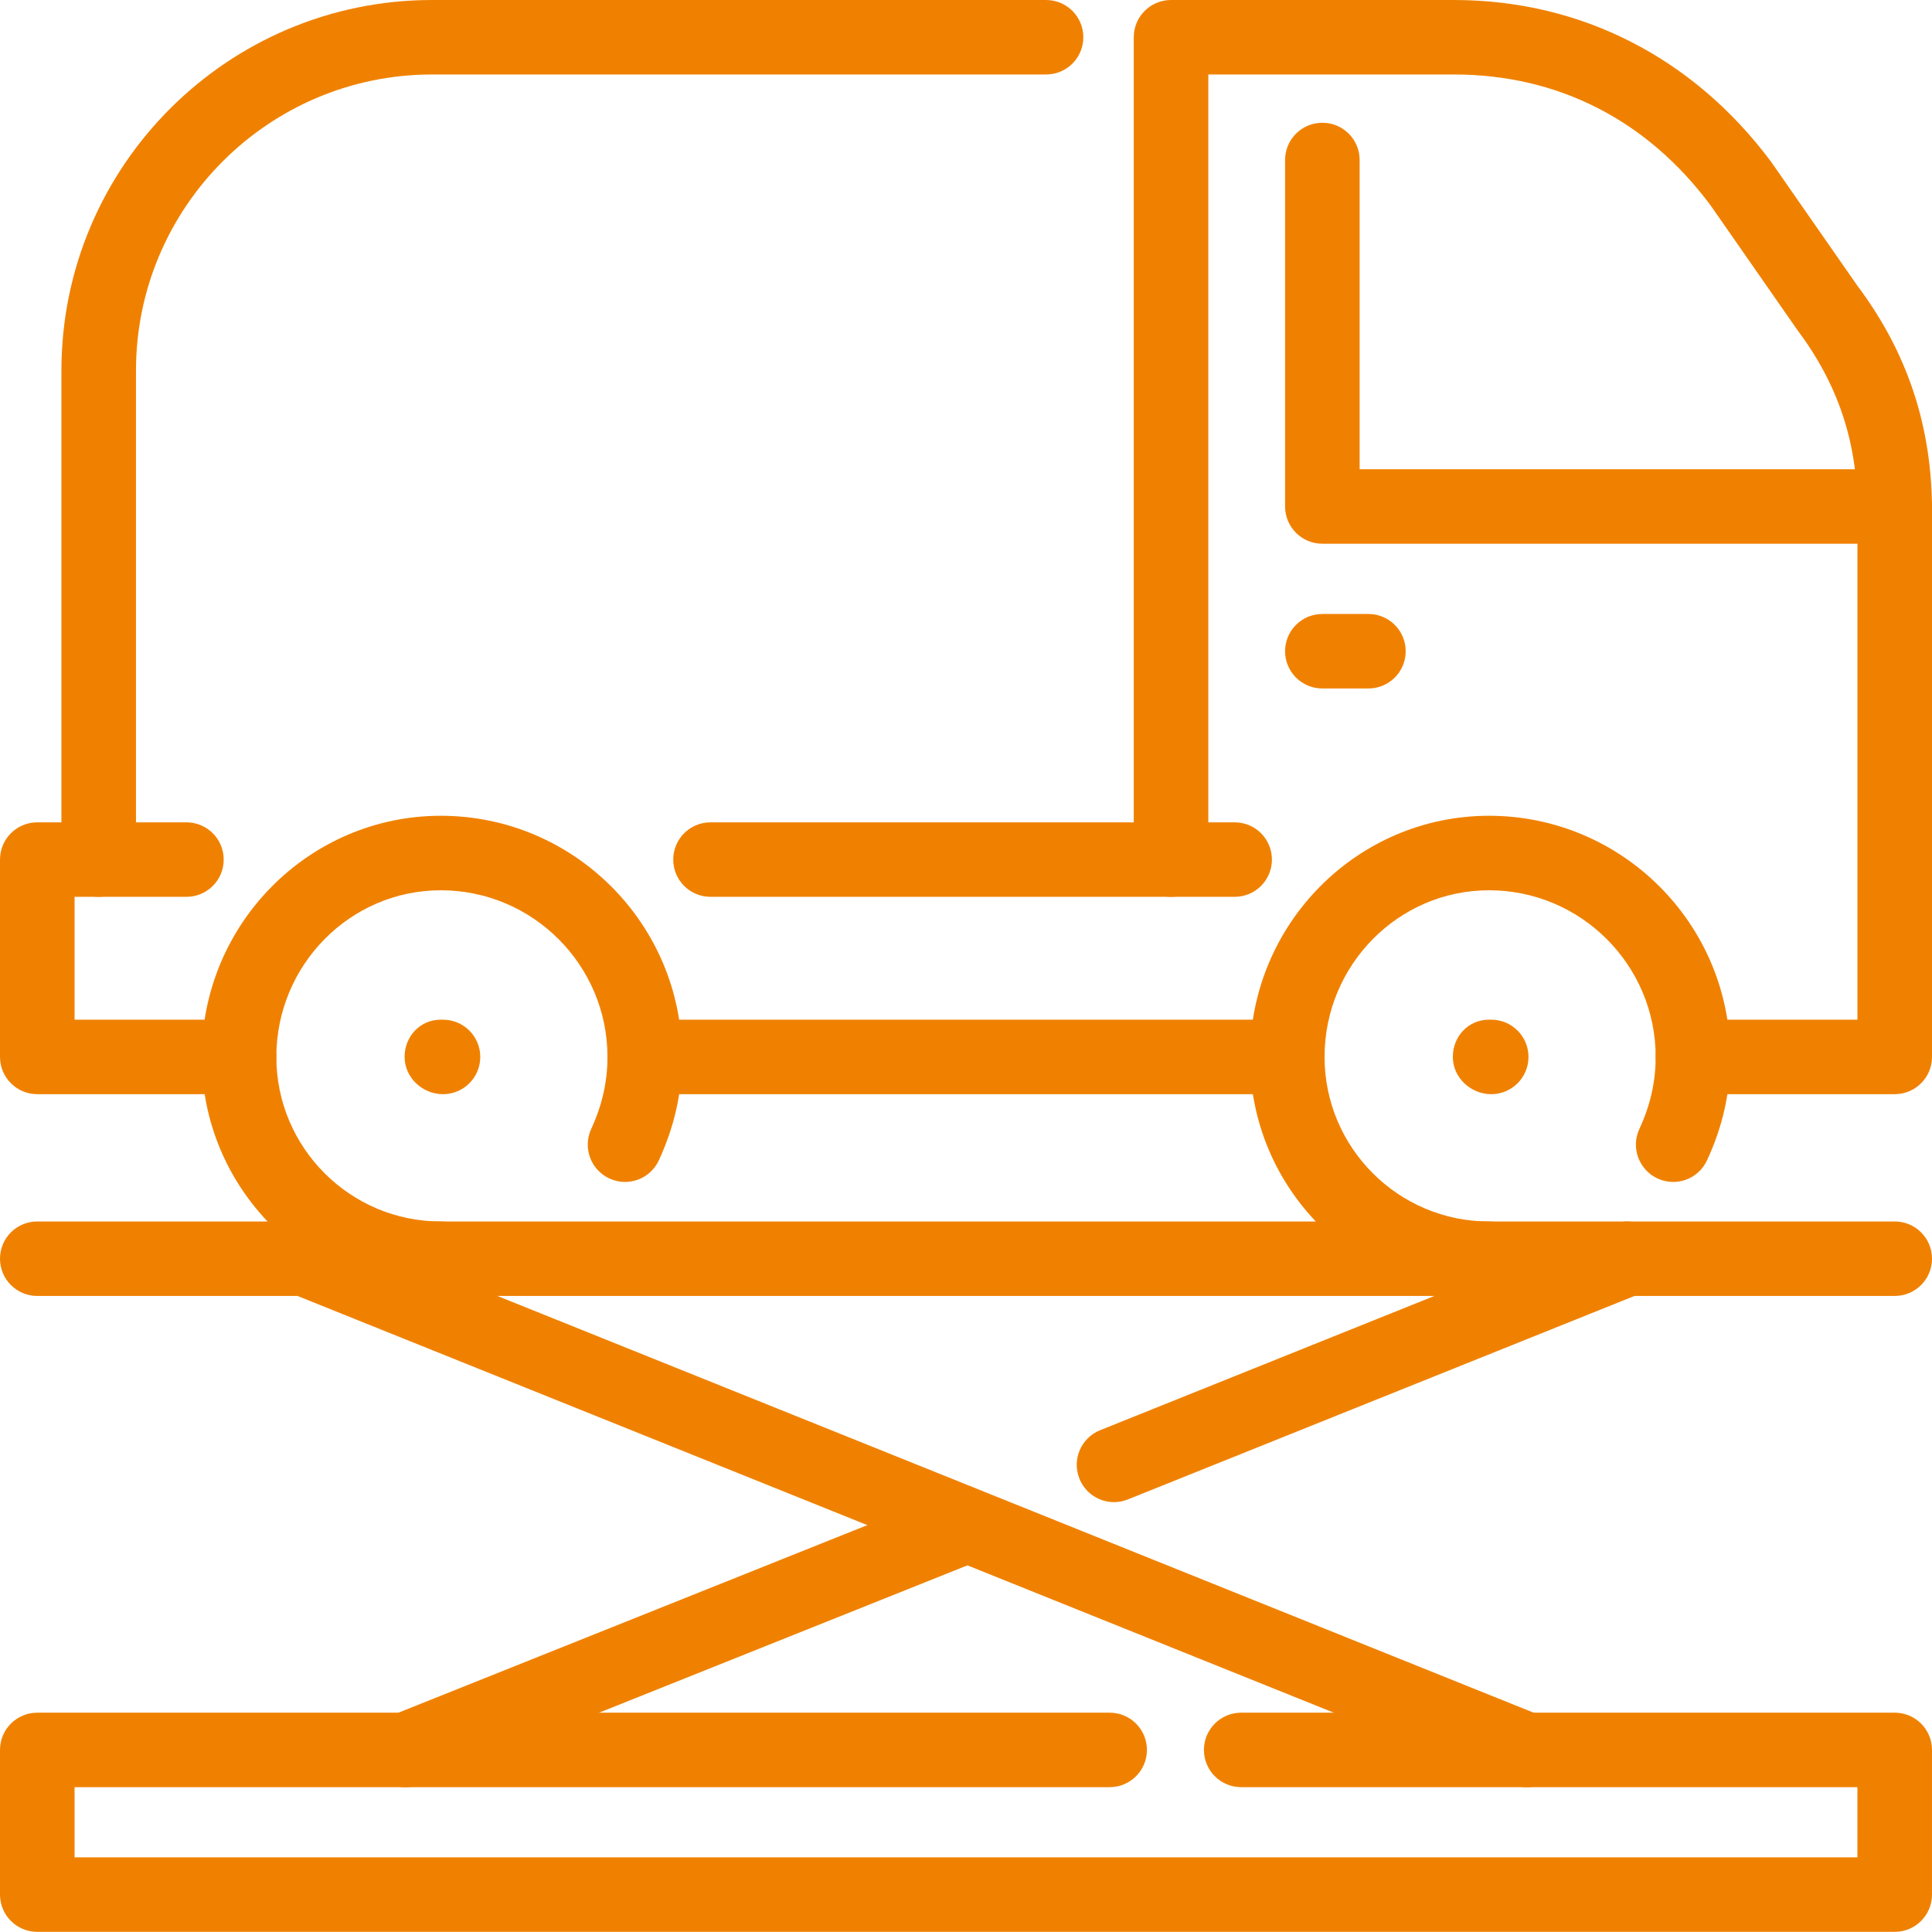 <?xml version="1.0" encoding="iso-8859-1"?>
<!-- Generator: Adobe Illustrator 25.2.1, SVG Export Plug-In . SVG Version: 6.00 Build 0)  -->
<svg version="1.1" id="Laag_1" xmlns="http://www.w3.org/2000/svg" xmlns:xlink="http://www.w3.org/1999/xlink" x="0px" y="0px"
	 viewBox="0 0 217.131 217.114" style="enable-background:new 0 0 217.131 217.114;" xml:space="preserve">
<g>
	<path style="fill:#F08100;" d="M144.672,122.97H72.459c-2.314,0-4.19-1.868-4.19-4.186c0-2.318,1.876-4.186,4.19-4.186h72.213
		c2.314,0,4.19,1.868,4.19,4.186C148.862,121.102,146.986,122.97,144.672,122.97z"/>
	<path style="fill:#F08100;" d="M26.864,122.97H4.19c-2.314,0-4.19-1.868-4.19-4.186V96.606c0-2.318,1.876-4.186,4.19-4.186h16.761
		c2.314,0,4.19,1.868,4.19,4.186c0,2.318-1.876,4.186-4.19,4.186H8.38v13.806h18.484c2.314,0,4.19,1.868,4.19,4.186
		C31.054,121.102,29.178,122.97,26.864,122.97z"/>
	<path style="fill:#F08100;" d="M212.941,122.97h-22.674c-2.314,0-4.19-1.868-4.19-4.186c0-2.318,1.876-4.186,4.19-4.186h18.484
		V57.414c0-7.726-2.161-14.213-6.805-20.403l-9.696-13.925c-7.136-9.586-17.138-14.714-28.847-14.714h-27.603v88.235
		c0,2.318-1.876,4.186-4.19,4.186c-2.314,0-4.19-1.868-4.19-4.186V4.186c0-2.318,1.876-4.186,4.19-4.186h31.793
		c14.252,0,26.911,6.461,35.648,18.187l9.688,13.916c5.621,7.489,8.393,15.81,8.393,25.311v61.37
		C217.131,121.102,215.255,122.97,212.941,122.97z"/>
	<path style="fill:#F08100;" d="M138.758,100.792H79.854c-2.314,0-4.19-1.868-4.19-4.186c0-2.318,1.876-4.186,4.19-4.186h58.904
		c2.314,0,4.19,1.868,4.19,4.186C142.948,98.924,141.072,100.792,138.758,100.792z"/>
	<path style="fill:#F08100;" d="M11.093,100.792c-2.314,0-4.19-1.868-4.19-4.186v-54.96C6.903,18.679,25.587,0,48.554,0h69.008
		c2.314,0,4.19,1.868,4.19,4.186c0,2.318-1.876,4.186-4.19,4.186H48.554c-18.344,0-33.271,14.927-33.271,33.275v54.96
		C15.283,98.924,13.407,100.792,11.093,100.792z"/>
	<path style="fill:#F08100;" d="M49.785,122.97c-2.314,0-4.313-1.868-4.313-4.186c0-2.318,1.753-4.186,4.067-4.186h0.246
		c2.314,0,4.19,1.868,4.19,4.186C53.975,121.102,52.099,122.97,49.785,122.97z"/>
	<path style="fill:#F08100;" d="M167.592,122.97c-2.314,0-4.313-1.868-4.313-4.186c0-2.318,1.753-4.186,4.067-4.186h0.246
		c2.314,0,4.19,1.868,4.19,4.186C171.782,121.102,169.906,122.97,167.592,122.97z"/>
	<path style="fill:#F08100;" d="M212.941,61.107h-64.325c-2.314,0-4.19-1.868-4.19-4.186V17.983c0-2.318,1.876-4.186,4.19-4.186
		c2.314,0,4.19,1.868,4.19,4.186v34.752h60.135c2.314,0,4.19,1.868,4.19,4.186C217.131,59.239,215.255,61.107,212.941,61.107z"/>
	<path style="fill:#F08100;" d="M153.791,77.375h-5.175c-2.314,0-4.19-1.868-4.19-4.186c0-2.318,1.876-4.186,4.19-4.186h5.175
		c2.314,0,4.19,1.868,4.19,4.186C157.981,75.507,156.105,77.375,153.791,77.375z"/>
	<path style="fill:#F08100;" d="M212.941,145.648H4.19c-2.314,0-4.19-1.868-4.19-4.186c0-2.318,1.876-4.186,4.19-4.186h208.751
		c2.314,0,4.19,1.868,4.19,4.186C217.131,143.78,215.255,145.648,212.941,145.648z"/>
	<path style="fill:#F08100;" d="M49.539,145.648c-14.812,0-26.864-12.048-26.864-26.864c0-14.944,12.052-27.102,26.864-27.102
		c14.948,0,27.111,12.159,27.111,27.102c0,4.025-0.853,7.82-2.602,11.615c-0.964,2.097-3.451,3.023-5.561,2.046
		c-2.097-0.968-3.014-3.456-2.046-5.561c1.231-2.666,1.83-5.315,1.83-8.1c0-10.325-8.402-18.73-18.73-18.73
		c-10.193,0-18.484,8.406-18.484,18.73c0,10.197,8.291,18.493,18.484,18.493c2.314,0,4.19,1.868,4.19,4.186
		C53.729,143.78,51.852,145.648,49.539,145.648z"/>
	<path style="fill:#F08100;" d="M167.346,145.648c-14.812,0-26.864-12.048-26.864-26.864c0-14.944,12.052-27.102,26.864-27.102
		c14.948,0,27.111,12.159,27.111,27.102c0,4.025-0.853,7.828-2.607,11.615c-0.972,2.097-3.434,3.023-5.566,2.046
		c-2.097-0.976-3.014-3.464-2.042-5.561c1.235-2.666,1.834-5.315,1.834-8.1c0-10.325-8.402-18.73-18.73-18.73
		c-10.193,0-18.484,8.406-18.484,18.73c0,10.197,8.291,18.493,18.484,18.493c2.314,0,4.19,1.868,4.19,4.186
		C171.536,143.78,169.66,145.648,167.346,145.648z"/>
	<path style="fill:#F08100;" d="M212.941,217.114H4.19c-2.314,0-4.19-1.868-4.19-4.186v-16.26c0-2.318,1.876-4.186,4.19-4.186
		h120.52c2.314,0,4.19,1.868,4.19,4.186c0,2.318-1.876,4.186-4.19,4.186H8.38v7.888h200.37v-7.888h-69.254
		c-2.314,0-4.19-1.868-4.19-4.186c0-2.318,1.876-4.186,4.19-4.186h73.444c2.314,0,4.19,1.868,4.19,4.186v16.26
		C217.131,215.246,215.255,217.114,212.941,217.114z"/>
	<path style="fill:#F08100;" d="M171.536,200.863c-0.522,0-1.053-0.102-1.562-0.306L32.697,145.351
		c-2.148-0.866-3.188-3.303-2.326-5.451c0.866-2.157,3.311-3.176,5.451-2.326l137.277,55.206c2.148,0.866,3.188,3.303,2.326,5.451
		C174.767,199.87,173.196,200.863,171.536,200.863z"/>
	<path style="fill:#F08100;" d="M45.595,200.863c-1.66,0-3.235-1.002-3.889-2.641c-0.862-2.148,0.183-4.585,2.331-5.443
		l62.848-25.141c2.157-0.866,4.589,0.187,5.447,2.335c0.862,2.148-0.183,4.585-2.331,5.442l-62.848,25.141
		C46.639,200.761,46.113,200.863,45.595,200.863z M125.203,168.819c-1.66,0-3.231-0.993-3.889-2.632
		c-0.862-2.148,0.178-4.585,2.326-5.451l57.668-23.162c2.14-0.849,4.581,0.17,5.451,2.326c0.862,2.148-0.178,4.585-2.326,5.451
		l-57.668,23.162C126.251,168.717,125.725,168.819,125.203,168.819z"/>
</g>
</svg>
